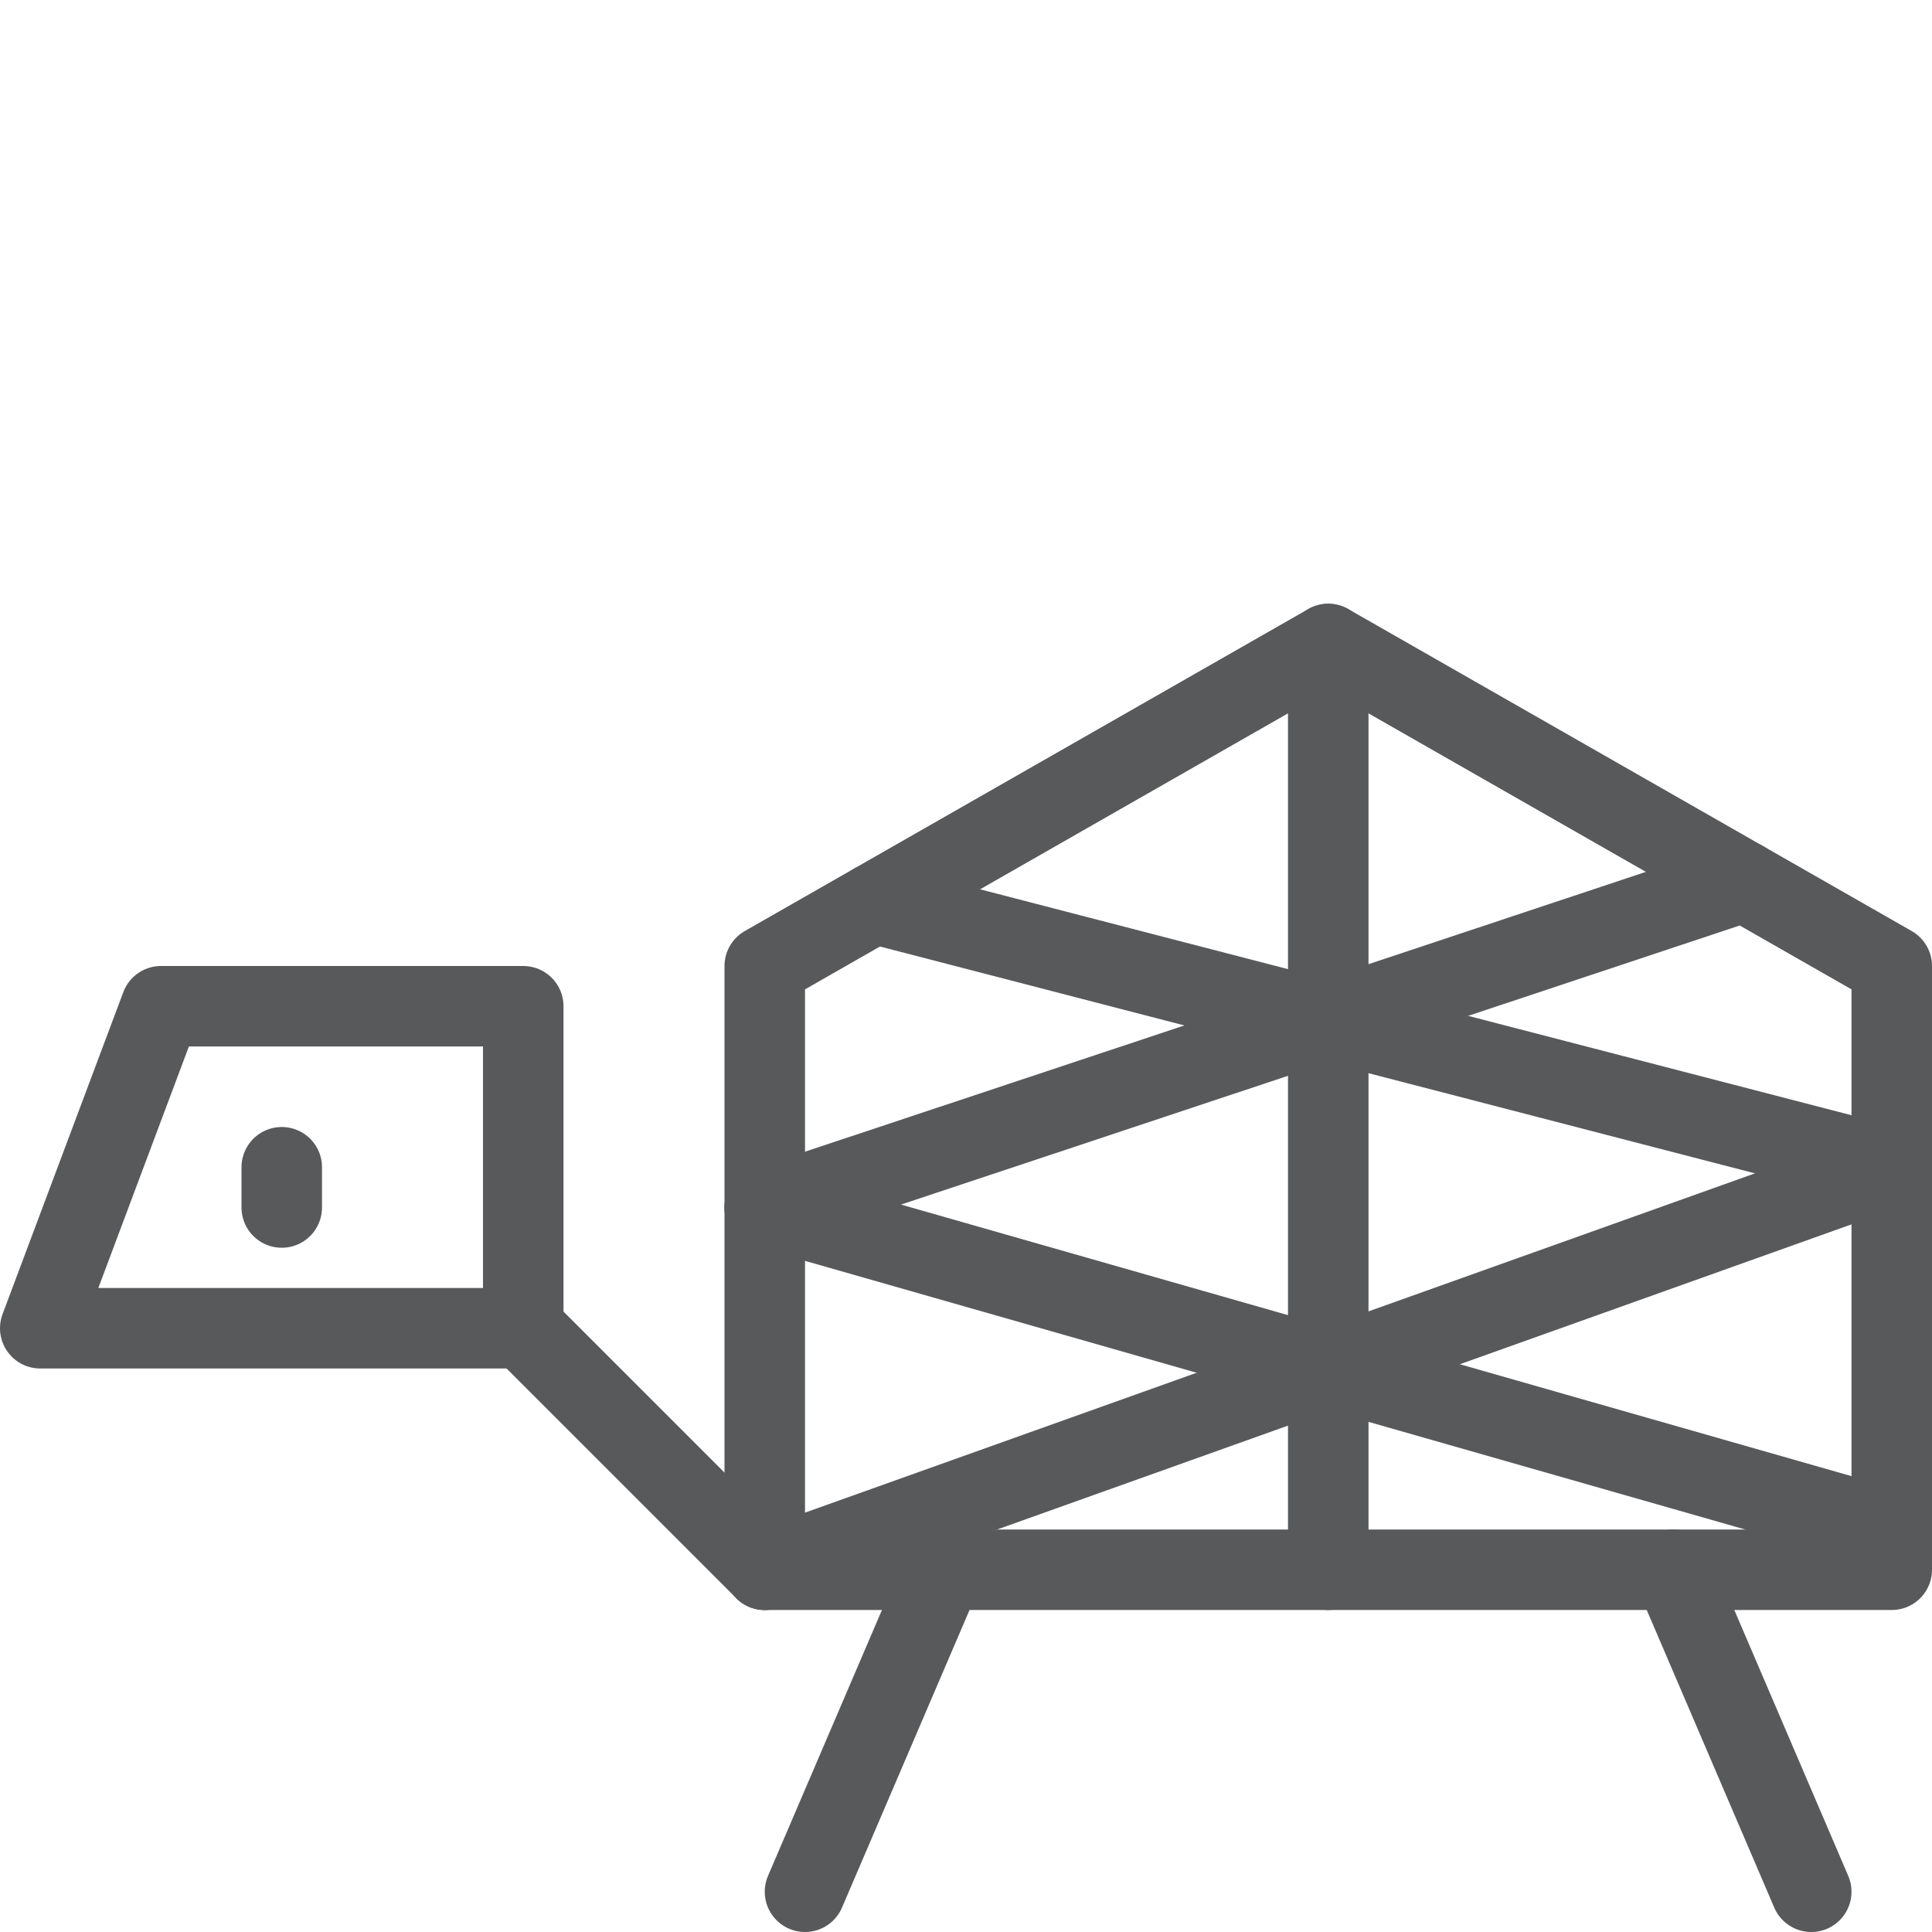 <?xml version="1.0" encoding="utf-8"?>
<!-- Generator: Adobe Illustrator 21.0.2, SVG Export Plug-In . SVG Version: 6.00 Build 0)  -->
<svg version="1.1" xmlns="http://www.w3.org/2000/svg" xmlns:xlink="http://www.w3.org/1999/xlink" x="0px" y="0px" width="24px"
	 height="24px" viewBox="0 0 24 24" enable-background="new 0 0 24 24" xml:space="preserve">
<g id="Black">
	<g>
		<polygon fill="none" stroke="#58595B" stroke-linecap="round" stroke-linejoin="round" stroke-miterlimit="10" points="9.5,19.5 
			23.5,19.5 23.5,12 16.5,8 9.5,12 		"/>
		
			<line fill="none" stroke="#58595B" stroke-linecap="round" stroke-linejoin="round" stroke-miterlimit="10" x1="23.5" y1="14.5" x2="10.86" y2="11.223"/>
		
			<line fill="none" stroke="#58595B" stroke-linecap="round" stroke-linejoin="round" stroke-miterlimit="10" x1="23.5" y1="19" x2="9.5" y2="15"/>
		
			<line fill="none" stroke="#58595B" stroke-linecap="round" stroke-linejoin="round" stroke-miterlimit="10" x1="9.5" y1="15" x2="21.665" y2="10.952"/>
		
			<line fill="none" stroke="#58595B" stroke-linecap="round" stroke-linejoin="round" stroke-miterlimit="10" x1="9.5" y1="19.5" x2="23.5" y2="14.5"/>
		
			<line fill="none" stroke="#58595B" stroke-linecap="round" stroke-linejoin="round" stroke-miterlimit="10" x1="6.5" y1="16.5" x2="9.5" y2="19.5"/>
		<polygon fill="none" stroke="#58595B" stroke-linecap="round" stroke-linejoin="round" stroke-miterlimit="10" points="6.5,16.5 
			0.5,16.5 2,12.5 6.5,12.5 		"/>
		
			<line fill="none" stroke="#58595B" stroke-linecap="round" stroke-linejoin="round" stroke-miterlimit="10" x1="3.5" y1="14.5" x2="3.5" y2="15"/>
		
			<line fill="none" stroke="#58595B" stroke-linecap="round" stroke-linejoin="round" stroke-miterlimit="10" x1="11.714" y1="19.5" x2="10" y2="23.5"/>
		
			<line fill="none" stroke="#58595B" stroke-linecap="round" stroke-linejoin="round" stroke-miterlimit="10" x1="20.786" y1="19.5" x2="22.5" y2="23.5"/>
		
			<line fill="none" stroke="#58595B" stroke-linecap="round" stroke-linejoin="round" stroke-miterlimit="10" x1="16.5" y1="8" x2="16.5" y2="19.5"/>
	</g>
</g>
<g id="Frames-24px">
	<rect fill="none" width="24" height="24"/>
</g>
</svg>
